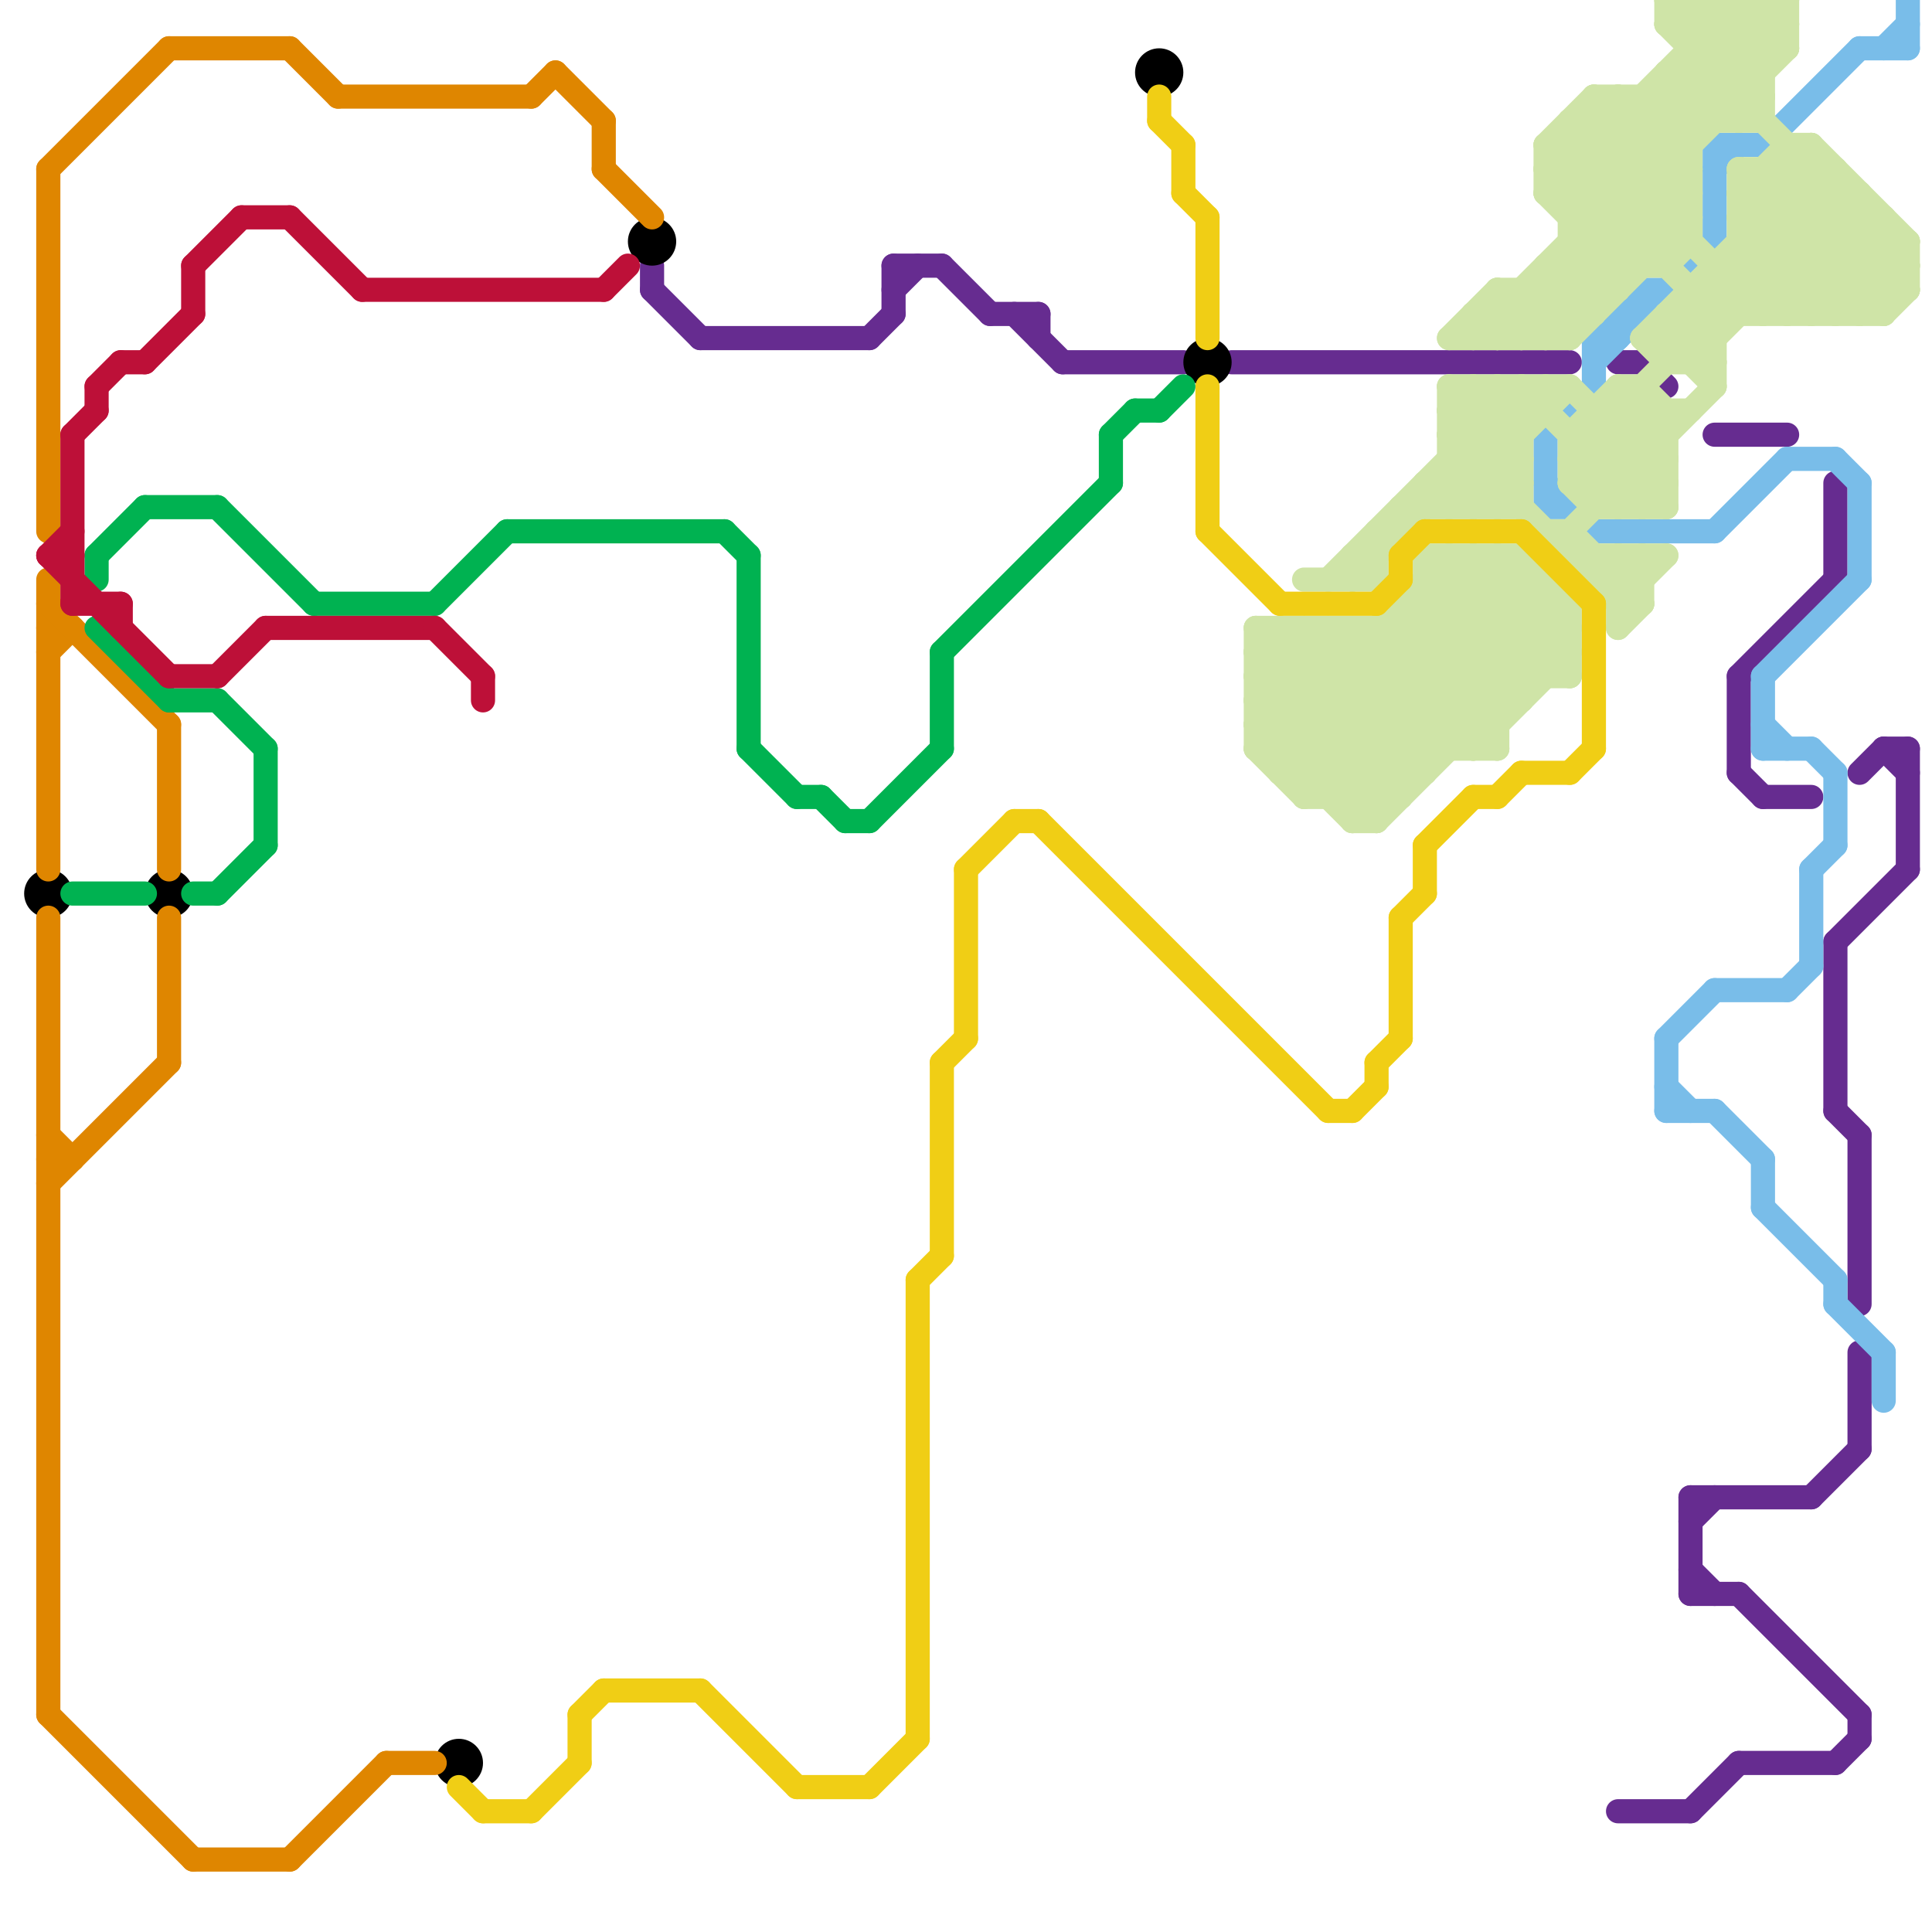 
<svg version="1.1" xmlns="http://www.w3.org/2000/svg" viewBox="0 0 80 80">
<style>line { stroke-width: 1; fill: none; stroke-linecap: round; stroke-linejoin: round; } .c0 { stroke: #662c90 } .c1 { stroke: #000000 } .c2 { stroke: #df8600 } .c3 { stroke: #79bde9 } .c4 { stroke: #cfe4a7 } .c5 { stroke: #f0ce15 } .c6 { stroke: #00b251 } .c7 { stroke: #bd1038 }</style><line class="c0" x1="43" y1="13" x2="43" y2="14"/><line class="c0" x1="77" y1="47" x2="77" y2="54"/><line class="c0" x1="78" y1="31" x2="79" y2="32"/><line class="c0" x1="72" y1="28" x2="76" y2="24"/><line class="c0" x1="72" y1="66" x2="77" y2="71"/><line class="c0" x1="41" y1="13" x2="43" y2="13"/><line class="c0" x1="76" y1="73" x2="77" y2="72"/><line class="c0" x1="37" y1="11" x2="39" y2="11"/><line class="c0" x1="77" y1="32" x2="78" y2="31"/><line class="c0" x1="36" y1="14" x2="37" y2="13"/><line class="c0" x1="70" y1="63" x2="71" y2="62"/><line class="c0" x1="77" y1="56" x2="77" y2="60"/><line class="c0" x1="72" y1="28" x2="72" y2="32"/><line class="c0" x1="70" y1="66" x2="72" y2="66"/><line class="c0" x1="73" y1="33" x2="75" y2="33"/><line class="c0" x1="72" y1="32" x2="73" y2="33"/><line class="c0" x1="39" y1="11" x2="41" y2="13"/><line class="c0" x1="78" y1="31" x2="79" y2="31"/><line class="c0" x1="70" y1="75" x2="72" y2="73"/><line class="c0" x1="37" y1="12" x2="38" y2="11"/><line class="c0" x1="42" y1="13" x2="44" y2="15"/><line class="c0" x1="44" y1="15" x2="49" y2="15"/><line class="c0" x1="70" y1="62" x2="70" y2="66"/><line class="c0" x1="70" y1="62" x2="75" y2="62"/><line class="c0" x1="68" y1="15" x2="69" y2="16"/><line class="c0" x1="37" y1="11" x2="37" y2="13"/><line class="c0" x1="27" y1="11" x2="27" y2="12"/><line class="c0" x1="76" y1="20" x2="76" y2="24"/><line class="c0" x1="51" y1="15" x2="65" y2="15"/><line class="c0" x1="79" y1="31" x2="79" y2="36"/><line class="c0" x1="72" y1="73" x2="76" y2="73"/><line class="c0" x1="29" y1="14" x2="36" y2="14"/><line class="c0" x1="75" y1="62" x2="77" y2="60"/><line class="c0" x1="67" y1="15" x2="68" y2="15"/><line class="c0" x1="76" y1="46" x2="77" y2="47"/><line class="c0" x1="67" y1="75" x2="70" y2="75"/><line class="c0" x1="27" y1="12" x2="29" y2="14"/><line class="c0" x1="71" y1="18" x2="74" y2="18"/><line class="c0" x1="77" y1="71" x2="77" y2="72"/><line class="c0" x1="70" y1="65" x2="71" y2="66"/><line class="c0" x1="76" y1="39" x2="76" y2="46"/><line class="c0" x1="76" y1="39" x2="79" y2="36"/><circle cx="27" cy="10" r="1" fill="#000000" /><circle cx="19" cy="73" r="1" fill="#000000" /><circle cx="50" cy="15" r="1" fill="#000000" /><circle cx="7" cy="37" r="1" fill="#000000" /><circle cx="2" cy="37" r="1" fill="#000000" /><circle cx="48" cy="3" r="1" fill="#000000" /><line class="c2" x1="2" y1="27" x2="3" y2="26"/><line class="c2" x1="8" y1="77" x2="12" y2="77"/><line class="c2" x1="7" y1="2" x2="12" y2="2"/><line class="c2" x1="7" y1="30" x2="7" y2="36"/><line class="c2" x1="12" y1="77" x2="16" y2="73"/><line class="c2" x1="2" y1="48" x2="3" y2="48"/><line class="c2" x1="2" y1="71" x2="8" y2="77"/><line class="c2" x1="22" y1="4" x2="23" y2="3"/><line class="c2" x1="2" y1="26" x2="3" y2="26"/><line class="c2" x1="2" y1="47" x2="3" y2="48"/><line class="c2" x1="25" y1="5" x2="25" y2="7"/><line class="c2" x1="2" y1="7" x2="2" y2="22"/><line class="c2" x1="16" y1="73" x2="18" y2="73"/><line class="c2" x1="14" y1="4" x2="22" y2="4"/><line class="c2" x1="2" y1="24" x2="2" y2="36"/><line class="c2" x1="23" y1="3" x2="25" y2="5"/><line class="c2" x1="2" y1="49" x2="7" y2="44"/><line class="c2" x1="2" y1="38" x2="2" y2="71"/><line class="c2" x1="7" y1="38" x2="7" y2="44"/><line class="c2" x1="25" y1="7" x2="27" y2="9"/><line class="c2" x1="2" y1="7" x2="7" y2="2"/><line class="c2" x1="2" y1="25" x2="7" y2="30"/><line class="c2" x1="12" y1="2" x2="14" y2="4"/><line class="c3" x1="76" y1="32" x2="76" y2="35"/><line class="c3" x1="77" y1="20" x2="77" y2="24"/><line class="c3" x1="66" y1="14" x2="67" y2="14"/><line class="c3" x1="71" y1="6" x2="73" y2="6"/><line class="c3" x1="73" y1="48" x2="73" y2="50"/><line class="c3" x1="64" y1="18" x2="66" y2="16"/><line class="c3" x1="79" y1="0" x2="79" y2="2"/><line class="c3" x1="74" y1="19" x2="76" y2="19"/><line class="c3" x1="71" y1="46" x2="73" y2="48"/><line class="c3" x1="71" y1="7" x2="72" y2="6"/><line class="c3" x1="69" y1="43" x2="69" y2="46"/><line class="c3" x1="67" y1="13" x2="67" y2="14"/><line class="c3" x1="75" y1="36" x2="76" y2="35"/><line class="c3" x1="68" y1="12" x2="69" y2="12"/><line class="c3" x1="76" y1="53" x2="76" y2="54"/><line class="c3" x1="64" y1="20" x2="66" y2="22"/><line class="c3" x1="66" y1="14" x2="68" y2="12"/><line class="c3" x1="78" y1="56" x2="78" y2="58"/><line class="c3" x1="68" y1="12" x2="68" y2="13"/><line class="c3" x1="69" y1="46" x2="71" y2="46"/><line class="c3" x1="64" y1="18" x2="64" y2="21"/><line class="c3" x1="76" y1="19" x2="77" y2="20"/><line class="c3" x1="73" y1="28" x2="73" y2="31"/><line class="c3" x1="75" y1="31" x2="76" y2="32"/><line class="c3" x1="73" y1="30" x2="74" y2="31"/><line class="c3" x1="64" y1="21" x2="65" y2="21"/><line class="c3" x1="66" y1="15" x2="71" y2="10"/><line class="c3" x1="74" y1="41" x2="75" y2="40"/><line class="c3" x1="71" y1="6" x2="71" y2="10"/><line class="c3" x1="73" y1="6" x2="77" y2="2"/><line class="c3" x1="78" y1="2" x2="79" y2="1"/><line class="c3" x1="71" y1="22" x2="74" y2="19"/><line class="c3" x1="76" y1="54" x2="78" y2="56"/><line class="c3" x1="77" y1="2" x2="79" y2="2"/><line class="c3" x1="69" y1="45" x2="70" y2="46"/><line class="c3" x1="66" y1="22" x2="71" y2="22"/><line class="c3" x1="71" y1="41" x2="74" y2="41"/><line class="c3" x1="66" y1="14" x2="66" y2="16"/><line class="c3" x1="73" y1="50" x2="76" y2="53"/><line class="c3" x1="73" y1="31" x2="75" y2="31"/><line class="c3" x1="73" y1="28" x2="77" y2="24"/><line class="c3" x1="69" y1="43" x2="71" y2="41"/><line class="c3" x1="75" y1="36" x2="75" y2="40"/><line class="c3" x1="67" y1="13" x2="68" y2="13"/><line class="c4" x1="73" y1="7" x2="78" y2="12"/><line class="c4" x1="67" y1="17" x2="69" y2="19"/><line class="c4" x1="60" y1="20" x2="61" y2="21"/><line class="c4" x1="64" y1="14" x2="70" y2="8"/><line class="c4" x1="55" y1="26" x2="55" y2="33"/><line class="c4" x1="52" y1="26" x2="58" y2="32"/><line class="c4" x1="60" y1="18" x2="63" y2="18"/><line class="c4" x1="62" y1="14" x2="74" y2="2"/><line class="c4" x1="56" y1="23" x2="62" y2="29"/><line class="c4" x1="52" y1="31" x2="54" y2="33"/><line class="c4" x1="67" y1="16" x2="69" y2="18"/><line class="c4" x1="68" y1="14" x2="71" y2="14"/><line class="c4" x1="70" y1="12" x2="79" y2="12"/><line class="c4" x1="56" y1="24" x2="64" y2="16"/><line class="c4" x1="72" y1="11" x2="74" y2="13"/><line class="c4" x1="67" y1="16" x2="68" y2="16"/><line class="c4" x1="60" y1="16" x2="65" y2="16"/><line class="c4" x1="65" y1="6" x2="69" y2="10"/><line class="c4" x1="65" y1="18" x2="67" y2="16"/><line class="c4" x1="65" y1="22" x2="71" y2="16"/><line class="c4" x1="70" y1="3" x2="72" y2="5"/><line class="c4" x1="52" y1="27" x2="53" y2="26"/><line class="c4" x1="54" y1="32" x2="64" y2="22"/><line class="c4" x1="69" y1="1" x2="70" y2="0"/><line class="c4" x1="55" y1="26" x2="60" y2="31"/><line class="c4" x1="60" y1="23" x2="65" y2="28"/><line class="c4" x1="68" y1="4" x2="70" y2="6"/><line class="c4" x1="69" y1="0" x2="69" y2="1"/><line class="c4" x1="77" y1="8" x2="77" y2="13"/><line class="c4" x1="63" y1="14" x2="70" y2="7"/><line class="c4" x1="68" y1="16" x2="68" y2="21"/><line class="c4" x1="66" y1="4" x2="70" y2="8"/><line class="c4" x1="63" y1="16" x2="68" y2="21"/><line class="c4" x1="62" y1="23" x2="65" y2="26"/><line class="c4" x1="52" y1="27" x2="65" y2="27"/><line class="c4" x1="69" y1="0" x2="74" y2="0"/><line class="c4" x1="54" y1="26" x2="59" y2="31"/><line class="c4" x1="66" y1="18" x2="69" y2="21"/><line class="c4" x1="64" y1="6" x2="71" y2="13"/><line class="c4" x1="60" y1="17" x2="61" y2="16"/><line class="c4" x1="65" y1="5" x2="73" y2="13"/><line class="c4" x1="64" y1="6" x2="64" y2="8"/><line class="c4" x1="69" y1="15" x2="71" y2="15"/><line class="c4" x1="69" y1="3" x2="69" y2="11"/><line class="c4" x1="58" y1="26" x2="62" y2="30"/><line class="c4" x1="59" y1="20" x2="63" y2="20"/><line class="c4" x1="56" y1="26" x2="61" y2="31"/><line class="c4" x1="67" y1="4" x2="70" y2="7"/><line class="c4" x1="68" y1="23" x2="68" y2="25"/><line class="c4" x1="68" y1="4" x2="68" y2="11"/><line class="c4" x1="52" y1="29" x2="55" y2="26"/><line class="c4" x1="65" y1="18" x2="69" y2="18"/><line class="c4" x1="52" y1="30" x2="62" y2="30"/><line class="c4" x1="56" y1="34" x2="57" y2="34"/><line class="c4" x1="65" y1="20" x2="69" y2="20"/><line class="c4" x1="60" y1="19" x2="63" y2="19"/><line class="c4" x1="62" y1="21" x2="63" y2="20"/><line class="c4" x1="67" y1="21" x2="69" y2="19"/><line class="c4" x1="73" y1="0" x2="74" y2="1"/><line class="c4" x1="60" y1="17" x2="64" y2="17"/><line class="c4" x1="64" y1="8" x2="70" y2="8"/><line class="c4" x1="58" y1="21" x2="63" y2="21"/><line class="c4" x1="59" y1="24" x2="64" y2="24"/><line class="c4" x1="70" y1="2" x2="74" y2="2"/><line class="c4" x1="64" y1="22" x2="65" y2="22"/><line class="c4" x1="68" y1="14" x2="75" y2="7"/><line class="c4" x1="72" y1="0" x2="74" y2="2"/><line class="c4" x1="57" y1="26" x2="57" y2="34"/><line class="c4" x1="59" y1="23" x2="63" y2="23"/><line class="c4" x1="72" y1="10" x2="75" y2="13"/><line class="c4" x1="69" y1="13" x2="69" y2="15"/><line class="c4" x1="72" y1="5" x2="73" y2="4"/><line class="c4" x1="65" y1="10" x2="67" y2="12"/><line class="c4" x1="60" y1="18" x2="62" y2="16"/><line class="c4" x1="65" y1="18" x2="65" y2="20"/><line class="c4" x1="62" y1="12" x2="64" y2="14"/><line class="c4" x1="79" y1="10" x2="79" y2="12"/><line class="c4" x1="61" y1="16" x2="61" y2="21"/><line class="c4" x1="73" y1="13" x2="77" y2="9"/><line class="c4" x1="69" y1="14" x2="76" y2="7"/><line class="c4" x1="72" y1="10" x2="79" y2="10"/><line class="c4" x1="69" y1="13" x2="71" y2="15"/><line class="c4" x1="67" y1="23" x2="67" y2="26"/><line class="c4" x1="76" y1="7" x2="76" y2="13"/><line class="c4" x1="74" y1="13" x2="78" y2="9"/><line class="c4" x1="63" y1="12" x2="63" y2="14"/><line class="c4" x1="67" y1="24" x2="68" y2="23"/><line class="c4" x1="68" y1="16" x2="69" y2="17"/><line class="c4" x1="66" y1="5" x2="70" y2="9"/><line class="c4" x1="56" y1="23" x2="57" y2="23"/><line class="c4" x1="60" y1="17" x2="63" y2="20"/><line class="c4" x1="69" y1="13" x2="78" y2="13"/><line class="c4" x1="65" y1="10" x2="70" y2="10"/><line class="c4" x1="63" y1="12" x2="65" y2="14"/><line class="c4" x1="65" y1="16" x2="69" y2="20"/><line class="c4" x1="54" y1="33" x2="58" y2="33"/><line class="c4" x1="57" y1="22" x2="57" y2="24"/><line class="c4" x1="69" y1="17" x2="69" y2="21"/><line class="c4" x1="64" y1="8" x2="72" y2="0"/><line class="c4" x1="65" y1="11" x2="66" y2="12"/><line class="c4" x1="64" y1="24" x2="64" y2="28"/><line class="c4" x1="56" y1="23" x2="56" y2="24"/><line class="c4" x1="60" y1="23" x2="60" y2="31"/><line class="c4" x1="64" y1="11" x2="64" y2="14"/><line class="c4" x1="69" y1="4" x2="70" y2="5"/><line class="c4" x1="77" y1="13" x2="79" y2="11"/><line class="c4" x1="65" y1="23" x2="69" y2="23"/><line class="c4" x1="69" y1="3" x2="71" y2="5"/><line class="c4" x1="58" y1="21" x2="58" y2="22"/><line class="c4" x1="52" y1="31" x2="60" y2="23"/><line class="c4" x1="59" y1="25" x2="63" y2="29"/><line class="c4" x1="60" y1="21" x2="65" y2="16"/><line class="c4" x1="66" y1="4" x2="73" y2="4"/><line class="c4" x1="69" y1="1" x2="79" y2="11"/><line class="c4" x1="60" y1="14" x2="65" y2="14"/><line class="c4" x1="78" y1="9" x2="78" y2="13"/><line class="c4" x1="68" y1="21" x2="69" y2="20"/><line class="c4" x1="61" y1="23" x2="65" y2="27"/><line class="c4" x1="64" y1="7" x2="68" y2="11"/><line class="c4" x1="52" y1="27" x2="58" y2="33"/><line class="c4" x1="59" y1="20" x2="60" y2="21"/><line class="c4" x1="60" y1="16" x2="60" y2="21"/><line class="c4" x1="64" y1="11" x2="66" y2="13"/><line class="c4" x1="53" y1="31" x2="61" y2="23"/><line class="c4" x1="70" y1="0" x2="70" y2="10"/><line class="c4" x1="65" y1="22" x2="65" y2="23"/><line class="c4" x1="55" y1="33" x2="65" y2="23"/><line class="c4" x1="56" y1="34" x2="67" y2="23"/><line class="c4" x1="59" y1="23" x2="59" y2="32"/><line class="c4" x1="53" y1="32" x2="59" y2="32"/><line class="c4" x1="69" y1="11" x2="70" y2="10"/><line class="c4" x1="64" y1="16" x2="64" y2="17"/><line class="c4" x1="64" y1="12" x2="65" y2="13"/><line class="c4" x1="65" y1="9" x2="70" y2="9"/><line class="c4" x1="67" y1="25" x2="68" y2="25"/><line class="c4" x1="62" y1="12" x2="62" y2="14"/><line class="c4" x1="61" y1="14" x2="74" y2="1"/><line class="c4" x1="74" y1="6" x2="75" y2="6"/><line class="c4" x1="65" y1="9" x2="74" y2="0"/><line class="c4" x1="73" y1="7" x2="73" y2="13"/><line class="c4" x1="52" y1="30" x2="56" y2="34"/><line class="c4" x1="57" y1="34" x2="65" y2="26"/><line class="c4" x1="52" y1="26" x2="52" y2="31"/><line class="c4" x1="61" y1="13" x2="62" y2="14"/><line class="c4" x1="65" y1="5" x2="73" y2="5"/><line class="c4" x1="70" y1="15" x2="77" y2="8"/><line class="c4" x1="58" y1="25" x2="65" y2="25"/><line class="c4" x1="61" y1="31" x2="65" y2="27"/><line class="c4" x1="66" y1="21" x2="69" y2="21"/><line class="c4" x1="70" y1="12" x2="70" y2="15"/><line class="c4" x1="69" y1="1" x2="74" y2="1"/><line class="c4" x1="69" y1="3" x2="73" y2="3"/><line class="c4" x1="70" y1="1" x2="71" y2="0"/><line class="c4" x1="64" y1="8" x2="67" y2="11"/><line class="c4" x1="64" y1="6" x2="70" y2="6"/><line class="c4" x1="61" y1="21" x2="63" y2="19"/><line class="c4" x1="72" y1="7" x2="76" y2="7"/><line class="c4" x1="62" y1="13" x2="63" y2="14"/><line class="c4" x1="56" y1="33" x2="64" y2="25"/><line class="c4" x1="72" y1="7" x2="78" y2="13"/><line class="c4" x1="75" y1="6" x2="75" y2="13"/><line class="c4" x1="52" y1="28" x2="54" y2="26"/><line class="c4" x1="62" y1="16" x2="62" y2="21"/><line class="c4" x1="67" y1="4" x2="67" y2="12"/><line class="c4" x1="57" y1="22" x2="58" y2="22"/><line class="c4" x1="72" y1="8" x2="74" y2="6"/><line class="c4" x1="76" y1="13" x2="79" y2="10"/><line class="c4" x1="60" y1="19" x2="62" y2="21"/><line class="c4" x1="72" y1="0" x2="72" y2="5"/><line class="c4" x1="58" y1="22" x2="64" y2="28"/><line class="c4" x1="66" y1="24" x2="68" y2="24"/><line class="c4" x1="70" y1="13" x2="71" y2="14"/><line class="c4" x1="63" y1="16" x2="63" y2="21"/><line class="c4" x1="71" y1="0" x2="71" y2="5"/><line class="c4" x1="64" y1="6" x2="66" y2="4"/><line class="c4" x1="52" y1="28" x2="65" y2="28"/><line class="c4" x1="68" y1="14" x2="69" y2="15"/><line class="c4" x1="65" y1="5" x2="65" y2="14"/><line class="c4" x1="74" y1="0" x2="74" y2="2"/><line class="c4" x1="72" y1="9" x2="78" y2="9"/><line class="c4" x1="65" y1="8" x2="73" y2="0"/><line class="c4" x1="74" y1="7" x2="79" y2="12"/><line class="c4" x1="73" y1="0" x2="73" y2="5"/><line class="c4" x1="72" y1="8" x2="77" y2="13"/><line class="c4" x1="53" y1="26" x2="59" y2="32"/><line class="c4" x1="65" y1="25" x2="65" y2="28"/><line class="c4" x1="65" y1="19" x2="69" y2="19"/><line class="c4" x1="52" y1="31" x2="62" y2="31"/><line class="c4" x1="67" y1="16" x2="67" y2="21"/><line class="c4" x1="60" y1="16" x2="63" y2="19"/><line class="c4" x1="64" y1="11" x2="69" y2="11"/><line class="c4" x1="52" y1="29" x2="63" y2="29"/><line class="c4" x1="64" y1="7" x2="70" y2="7"/><line class="c4" x1="56" y1="26" x2="56" y2="34"/><line class="c4" x1="54" y1="26" x2="54" y2="33"/><line class="c4" x1="54" y1="33" x2="63" y2="24"/><line class="c4" x1="71" y1="11" x2="79" y2="11"/><line class="c4" x1="62" y1="23" x2="62" y2="31"/><line class="c4" x1="62" y1="16" x2="63" y2="17"/><line class="c4" x1="74" y1="6" x2="74" y2="13"/><line class="c4" x1="63" y1="23" x2="65" y2="25"/><line class="c4" x1="65" y1="19" x2="67" y2="21"/><line class="c4" x1="65" y1="20" x2="68" y2="17"/><line class="c4" x1="71" y1="11" x2="71" y2="16"/><line class="c4" x1="75" y1="13" x2="78" y2="10"/><line class="c4" x1="61" y1="16" x2="63" y2="18"/><line class="c4" x1="59" y1="20" x2="59" y2="21"/><line class="c4" x1="72" y1="7" x2="72" y2="13"/><line class="c4" x1="67" y1="25" x2="69" y2="23"/><line class="c4" x1="66" y1="17" x2="70" y2="17"/><line class="c4" x1="72" y1="9" x2="75" y2="6"/><line class="c4" x1="52" y1="29" x2="57" y2="34"/><line class="c4" x1="67" y1="23" x2="68" y2="24"/><line class="c4" x1="62" y1="12" x2="67" y2="12"/><line class="c4" x1="61" y1="23" x2="61" y2="31"/><line class="c4" x1="66" y1="23" x2="66" y2="24"/><line class="c4" x1="65" y1="14" x2="70" y2="9"/><line class="c4" x1="78" y1="13" x2="79" y2="12"/><line class="c4" x1="69" y1="14" x2="71" y2="16"/><line class="c4" x1="53" y1="32" x2="62" y2="23"/><line class="c4" x1="65" y1="19" x2="76" y2="8"/><line class="c4" x1="75" y1="6" x2="79" y2="10"/><line class="c4" x1="72" y1="9" x2="76" y2="13"/><line class="c4" x1="69" y1="0" x2="73" y2="4"/><line class="c4" x1="64" y1="7" x2="67" y2="4"/><line class="c4" x1="60" y1="14" x2="62" y2="12"/><line class="c4" x1="72" y1="8" x2="77" y2="8"/><line class="c4" x1="53" y1="26" x2="53" y2="32"/><line class="c4" x1="57" y1="26" x2="62" y2="31"/><line class="c4" x1="54" y1="24" x2="57" y2="24"/><line class="c4" x1="61" y1="13" x2="61" y2="14"/><line class="c4" x1="71" y1="12" x2="72" y2="13"/><line class="c4" x1="52" y1="30" x2="56" y2="26"/><line class="c4" x1="66" y1="20" x2="69" y2="17"/><line class="c4" x1="63" y1="23" x2="63" y2="29"/><line class="c4" x1="65" y1="20" x2="66" y2="21"/><line class="c4" x1="61" y1="13" x2="66" y2="13"/><line class="c4" x1="70" y1="0" x2="73" y2="3"/><line class="c4" x1="67" y1="26" x2="68" y2="25"/><line class="c4" x1="66" y1="4" x2="66" y2="13"/><line class="c4" x1="65" y1="22" x2="68" y2="25"/><line class="c4" x1="52" y1="26" x2="65" y2="26"/><line class="c4" x1="58" y1="25" x2="58" y2="33"/><line class="c4" x1="60" y1="18" x2="67" y2="25"/><line class="c4" x1="59" y1="24" x2="63" y2="28"/><line class="c4" x1="55" y1="24" x2="63" y2="16"/><line class="c4" x1="66" y1="17" x2="66" y2="21"/><line class="c4" x1="52" y1="28" x2="57" y2="33"/><line class="c4" x1="71" y1="0" x2="73" y2="2"/><line class="c5" x1="40" y1="36" x2="42" y2="34"/><line class="c5" x1="58" y1="23" x2="59" y2="22"/><line class="c5" x1="57" y1="25" x2="58" y2="24"/><line class="c5" x1="33" y1="74" x2="36" y2="74"/><line class="c5" x1="40" y1="36" x2="40" y2="43"/><line class="c5" x1="42" y1="34" x2="43" y2="34"/><line class="c5" x1="59" y1="35" x2="61" y2="33"/><line class="c5" x1="22" y1="75" x2="24" y2="73"/><line class="c5" x1="56" y1="46" x2="57" y2="45"/><line class="c5" x1="43" y1="34" x2="55" y2="46"/><line class="c5" x1="20" y1="75" x2="22" y2="75"/><line class="c5" x1="63" y1="22" x2="66" y2="25"/><line class="c5" x1="61" y1="33" x2="62" y2="33"/><line class="c5" x1="66" y1="25" x2="66" y2="31"/><line class="c5" x1="29" y1="70" x2="33" y2="74"/><line class="c5" x1="25" y1="70" x2="29" y2="70"/><line class="c5" x1="57" y1="44" x2="57" y2="45"/><line class="c5" x1="19" y1="74" x2="20" y2="75"/><line class="c5" x1="48" y1="4" x2="48" y2="5"/><line class="c5" x1="38" y1="53" x2="38" y2="72"/><line class="c5" x1="57" y1="44" x2="58" y2="43"/><line class="c5" x1="24" y1="71" x2="25" y2="70"/><line class="c5" x1="50" y1="16" x2="50" y2="22"/><line class="c5" x1="38" y1="53" x2="39" y2="52"/><line class="c5" x1="53" y1="25" x2="57" y2="25"/><line class="c5" x1="58" y1="38" x2="58" y2="43"/><line class="c5" x1="49" y1="6" x2="49" y2="8"/><line class="c5" x1="50" y1="9" x2="50" y2="14"/><line class="c5" x1="39" y1="44" x2="40" y2="43"/><line class="c5" x1="55" y1="46" x2="56" y2="46"/><line class="c5" x1="65" y1="32" x2="66" y2="31"/><line class="c5" x1="36" y1="74" x2="38" y2="72"/><line class="c5" x1="58" y1="23" x2="58" y2="24"/><line class="c5" x1="48" y1="5" x2="49" y2="6"/><line class="c5" x1="63" y1="32" x2="65" y2="32"/><line class="c5" x1="59" y1="22" x2="63" y2="22"/><line class="c5" x1="59" y1="35" x2="59" y2="37"/><line class="c5" x1="58" y1="38" x2="59" y2="37"/><line class="c5" x1="62" y1="33" x2="63" y2="32"/><line class="c5" x1="24" y1="71" x2="24" y2="73"/><line class="c5" x1="49" y1="8" x2="50" y2="9"/><line class="c5" x1="50" y1="22" x2="53" y2="25"/><line class="c5" x1="39" y1="44" x2="39" y2="52"/><line class="c6" x1="4" y1="23" x2="4" y2="24"/><line class="c6" x1="46" y1="18" x2="47" y2="17"/><line class="c6" x1="48" y1="17" x2="49" y2="16"/><line class="c6" x1="6" y1="21" x2="9" y2="21"/><line class="c6" x1="3" y1="37" x2="6" y2="37"/><line class="c6" x1="21" y1="22" x2="30" y2="22"/><line class="c6" x1="4" y1="23" x2="6" y2="21"/><line class="c6" x1="31" y1="23" x2="31" y2="31"/><line class="c6" x1="30" y1="22" x2="31" y2="23"/><line class="c6" x1="9" y1="21" x2="13" y2="25"/><line class="c6" x1="35" y1="34" x2="36" y2="34"/><line class="c6" x1="39" y1="27" x2="39" y2="31"/><line class="c6" x1="9" y1="29" x2="11" y2="31"/><line class="c6" x1="9" y1="37" x2="11" y2="35"/><line class="c6" x1="46" y1="18" x2="46" y2="20"/><line class="c6" x1="7" y1="29" x2="9" y2="29"/><line class="c6" x1="39" y1="27" x2="46" y2="20"/><line class="c6" x1="4" y1="26" x2="7" y2="29"/><line class="c6" x1="36" y1="34" x2="39" y2="31"/><line class="c6" x1="13" y1="25" x2="18" y2="25"/><line class="c6" x1="34" y1="33" x2="35" y2="34"/><line class="c6" x1="8" y1="37" x2="9" y2="37"/><line class="c6" x1="33" y1="33" x2="34" y2="33"/><line class="c6" x1="47" y1="17" x2="48" y2="17"/><line class="c6" x1="18" y1="25" x2="21" y2="22"/><line class="c6" x1="11" y1="31" x2="11" y2="35"/><line class="c6" x1="31" y1="31" x2="33" y2="33"/><line class="c7" x1="5" y1="15" x2="6" y2="15"/><line class="c7" x1="4" y1="16" x2="4" y2="17"/><line class="c7" x1="2" y1="23" x2="7" y2="28"/><line class="c7" x1="20" y1="28" x2="20" y2="29"/><line class="c7" x1="6" y1="15" x2="8" y2="13"/><line class="c7" x1="15" y1="12" x2="25" y2="12"/><line class="c7" x1="7" y1="28" x2="9" y2="28"/><line class="c7" x1="4" y1="16" x2="5" y2="15"/><line class="c7" x1="11" y1="26" x2="18" y2="26"/><line class="c7" x1="8" y1="11" x2="8" y2="13"/><line class="c7" x1="18" y1="26" x2="20" y2="28"/><line class="c7" x1="10" y1="9" x2="12" y2="9"/><line class="c7" x1="5" y1="25" x2="5" y2="26"/><line class="c7" x1="12" y1="9" x2="15" y2="12"/><line class="c7" x1="3" y1="25" x2="5" y2="25"/><line class="c7" x1="9" y1="28" x2="11" y2="26"/><line class="c7" x1="2" y1="23" x2="3" y2="23"/><line class="c7" x1="8" y1="11" x2="10" y2="9"/><line class="c7" x1="3" y1="18" x2="3" y2="25"/><line class="c7" x1="25" y1="12" x2="26" y2="11"/><line class="c7" x1="2" y1="23" x2="3" y2="22"/><line class="c7" x1="3" y1="18" x2="4" y2="17"/>


</svg>

